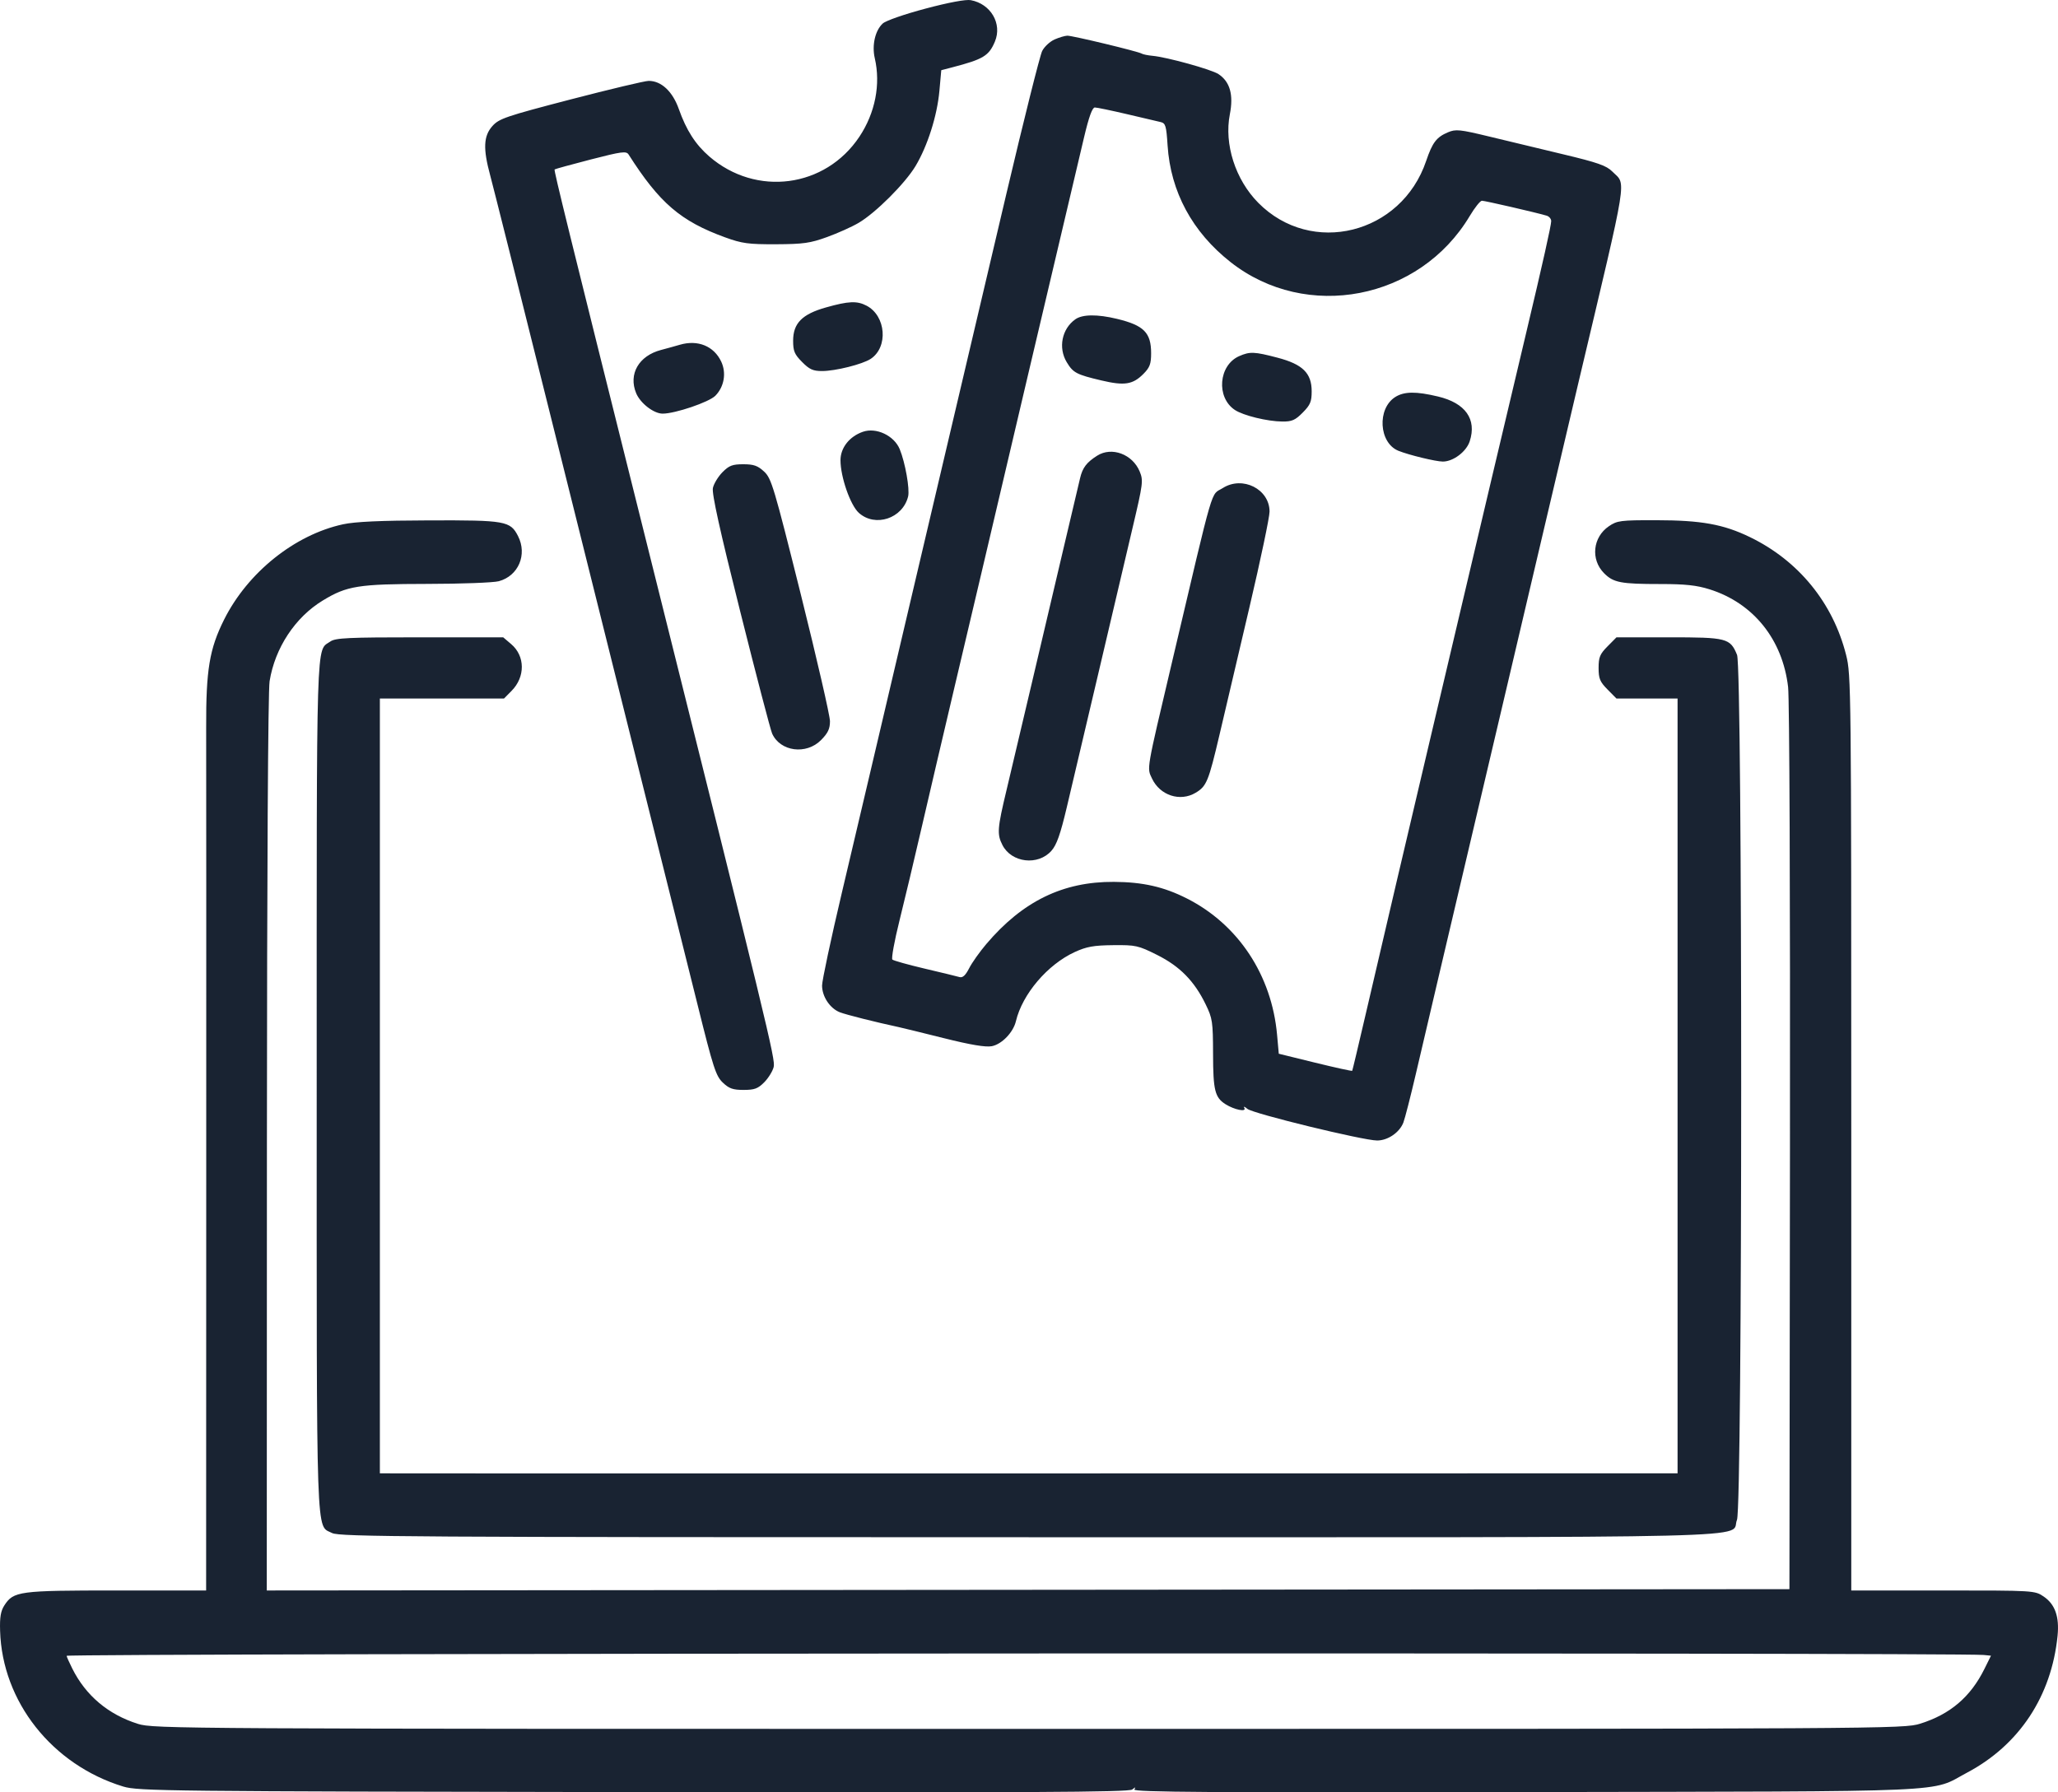 <svg width="62" height="54" viewBox="0 0 62 54" fill="none" xmlns="http://www.w3.org/2000/svg">
<path fill-rule="evenodd" clip-rule="evenodd" d="M27.884 0.259C27.253 0.426 26.686 0.623 26.595 0.707C26.365 0.917 26.263 1.362 26.354 1.754C26.536 2.541 26.367 3.402 25.891 4.118C24.864 5.661 22.779 5.935 21.367 4.713C20.952 4.353 20.677 3.925 20.45 3.284C20.262 2.753 19.921 2.435 19.541 2.437C19.427 2.437 18.371 2.689 17.193 2.995C15.235 3.505 15.034 3.574 14.834 3.798C14.566 4.099 14.549 4.478 14.768 5.285C14.852 5.593 15.658 8.805 16.56 12.422C17.462 16.04 18.714 21.058 19.343 23.573C19.972 26.087 20.724 29.101 21.015 30.27C21.488 32.175 21.567 32.419 21.776 32.617C21.964 32.797 22.081 32.837 22.402 32.837C22.73 32.837 22.834 32.799 23.024 32.607C23.149 32.48 23.277 32.273 23.308 32.147C23.365 31.918 23.17 31.115 19.32 15.711C17.126 6.932 16.682 5.132 16.708 5.105C16.723 5.091 17.212 4.956 17.797 4.805C18.737 4.563 18.868 4.546 18.938 4.656C19.869 6.117 20.506 6.664 21.845 7.151C22.355 7.336 22.545 7.362 23.378 7.359C24.202 7.355 24.409 7.326 24.916 7.142C25.239 7.025 25.667 6.833 25.868 6.714C26.382 6.412 27.265 5.529 27.581 5.004C27.944 4.399 28.234 3.485 28.301 2.737L28.357 2.115L28.683 2.03C29.624 1.785 29.792 1.684 29.974 1.25C30.197 0.714 29.849 0.117 29.247 0.005C29.099 -0.023 28.582 0.073 27.884 0.259ZM31.77 1.189C31.631 1.251 31.463 1.406 31.397 1.536C31.331 1.665 30.844 3.608 30.315 5.853C29.786 8.099 29.069 11.145 28.721 12.623C28.373 14.101 27.872 16.231 27.607 17.356C27.153 19.285 26.766 20.931 26.202 23.332C26.067 23.905 25.689 25.51 25.362 26.897C25.034 28.284 24.766 29.542 24.766 29.692C24.766 30.024 25.002 30.379 25.299 30.497C25.484 30.57 26.385 30.797 27.085 30.947C27.183 30.968 27.792 31.117 28.436 31.278C29.242 31.48 29.693 31.555 29.879 31.52C30.18 31.462 30.526 31.105 30.606 30.766C30.8 29.95 31.559 29.059 32.379 28.683C32.735 28.52 32.947 28.482 33.536 28.476C34.216 28.469 34.291 28.486 34.859 28.77C35.545 29.113 35.982 29.558 36.323 30.261C36.528 30.682 36.542 30.781 36.545 31.755C36.547 32.853 36.601 33.066 36.922 33.269C37.187 33.436 37.562 33.511 37.487 33.382C37.454 33.325 37.495 33.337 37.579 33.408C37.748 33.551 41.07 34.361 41.488 34.361C41.81 34.361 42.161 34.121 42.278 33.822C42.325 33.7 42.494 33.04 42.654 32.356C42.813 31.672 43.118 30.373 43.331 29.468C43.544 28.564 43.99 26.669 44.322 25.257C44.654 23.845 45.156 21.715 45.436 20.524C45.717 19.333 46.175 17.384 46.454 16.193C46.733 15.002 47.23 12.89 47.559 11.5C49.076 5.099 48.997 5.596 48.572 5.167C48.396 4.99 48.133 4.897 47.089 4.648C46.391 4.481 45.384 4.239 44.851 4.11C43.977 3.899 43.856 3.887 43.622 3.986C43.276 4.132 43.154 4.292 42.965 4.849C42.219 7.056 39.51 7.731 37.907 6.11C37.217 5.412 36.874 4.343 37.051 3.442C37.166 2.856 37.055 2.462 36.709 2.233C36.498 2.093 35.154 1.72 34.716 1.681C34.578 1.668 34.432 1.638 34.393 1.614C34.285 1.548 32.306 1.072 32.155 1.075C32.082 1.077 31.909 1.128 31.77 1.189ZM33.946 3.438C34.414 3.548 34.873 3.656 34.965 3.677C35.114 3.712 35.137 3.789 35.175 4.38C35.265 5.777 35.921 6.992 37.074 7.898C39.358 9.694 42.768 9.037 44.277 6.509C44.428 6.256 44.593 6.049 44.644 6.048C44.727 6.046 46.249 6.396 46.593 6.497C46.67 6.519 46.732 6.594 46.732 6.662C46.732 6.788 46.473 7.947 45.981 10.016C45.389 12.507 44.486 16.326 43.951 18.599C43.639 19.923 43.243 21.601 43.071 22.329C42.578 24.412 41.552 28.788 41.135 30.591C40.925 31.496 40.746 32.247 40.737 32.261C40.728 32.275 40.227 32.165 39.623 32.017L38.525 31.747L38.474 31.181C38.314 29.381 37.305 27.853 35.756 27.069C35.063 26.718 34.431 26.574 33.556 26.569C32.024 26.56 30.809 27.152 29.713 28.443C29.515 28.676 29.282 29.004 29.197 29.172C29.086 29.388 29.002 29.465 28.906 29.437C28.832 29.415 28.36 29.301 27.859 29.183C27.357 29.065 26.919 28.942 26.884 28.91C26.849 28.878 26.945 28.349 27.098 27.736C27.251 27.123 27.555 25.845 27.774 24.896C27.993 23.948 28.441 22.034 28.769 20.645C29.098 19.255 29.455 17.739 29.564 17.276C30.029 15.286 31.799 7.776 32.658 4.14C32.804 3.522 32.907 3.238 32.983 3.238C33.044 3.238 33.477 3.328 33.946 3.438ZM24.885 9.262C24.164 9.465 23.894 9.739 23.894 10.266C23.894 10.577 23.935 10.676 24.164 10.906C24.385 11.13 24.493 11.179 24.767 11.179C25.168 11.179 25.987 10.974 26.231 10.812C26.766 10.458 26.693 9.517 26.107 9.21C25.819 9.059 25.564 9.07 24.885 9.262ZM32.396 9.62C31.989 9.908 31.875 10.479 32.137 10.913C32.329 11.232 32.431 11.285 33.18 11.462C33.878 11.627 34.129 11.587 34.451 11.261C34.639 11.071 34.679 10.964 34.679 10.642C34.679 10.022 34.461 9.803 33.653 9.607C33.06 9.464 32.61 9.468 32.396 9.62ZM20.484 10.386C20.331 10.431 20.074 10.502 19.913 10.544C19.243 10.721 18.927 11.271 19.165 11.846C19.29 12.149 19.695 12.462 19.963 12.462C20.337 12.463 21.36 12.116 21.55 11.924C21.817 11.654 21.889 11.237 21.727 10.893C21.507 10.427 21.023 10.229 20.484 10.386ZM37.331 10.73C36.71 11.004 36.633 11.974 37.202 12.351C37.454 12.519 38.184 12.697 38.632 12.7C38.92 12.703 39.021 12.659 39.246 12.431C39.475 12.2 39.516 12.101 39.516 11.79C39.516 11.241 39.245 10.975 38.485 10.776C37.787 10.593 37.654 10.588 37.331 10.73ZM42.036 11.96C41.481 12.309 41.539 13.342 42.128 13.581C42.447 13.71 43.257 13.906 43.468 13.906C43.78 13.906 44.175 13.609 44.277 13.296C44.494 12.63 44.149 12.143 43.322 11.946C42.659 11.788 42.305 11.792 42.036 11.96ZM25.995 13.009C25.59 13.15 25.321 13.491 25.321 13.866C25.321 14.37 25.617 15.219 25.872 15.45C26.366 15.896 27.194 15.622 27.358 14.959C27.413 14.737 27.27 13.932 27.105 13.532C26.936 13.123 26.398 12.869 25.995 13.009ZM33.053 13.729C32.734 13.932 32.613 14.091 32.539 14.406C32.505 14.55 32.277 15.517 32.032 16.554C31.788 17.59 31.359 19.413 31.079 20.605C30.799 21.796 30.459 23.232 30.325 23.796C30.045 24.964 30.033 25.133 30.2 25.46C30.473 25.995 31.273 26.089 31.676 25.632C31.834 25.453 31.945 25.139 32.138 24.324C32.278 23.734 32.706 21.916 33.09 20.284C33.473 18.651 33.937 16.681 34.12 15.904C34.436 14.566 34.447 14.478 34.335 14.206C34.119 13.683 33.492 13.45 33.053 13.729ZM21.765 14.227C21.635 14.359 21.505 14.573 21.477 14.702C21.441 14.868 21.683 15.965 22.299 18.419C22.779 20.334 23.212 21.991 23.262 22.102C23.506 22.644 24.289 22.748 24.735 22.297C24.944 22.085 25.004 21.958 25.004 21.728C25.004 21.565 24.611 19.855 24.131 17.93C23.315 14.662 23.241 14.413 23.019 14.207C22.827 14.029 22.706 13.987 22.392 13.987C22.066 13.987 21.965 14.025 21.765 14.227ZM36.838 14.704C36.46 14.944 36.612 14.42 35.305 19.963C34.525 23.271 34.55 23.124 34.706 23.456C34.946 23.966 35.553 24.164 36.021 23.884C36.349 23.688 36.408 23.545 36.738 22.142C36.905 21.429 37.313 19.691 37.645 18.28C37.976 16.87 38.247 15.58 38.247 15.414C38.247 14.736 37.434 14.326 36.838 14.704ZM10.334 15.796C8.878 16.112 7.461 17.248 6.751 18.668C6.309 19.553 6.205 20.182 6.211 21.928C6.214 22.788 6.215 28.988 6.213 35.705L6.21 47.918H3.512C0.568 47.918 0.409 47.939 0.131 48.368C0.022 48.537 -0.01 48.724 0.003 49.133C0.066 51.269 1.571 53.171 3.712 53.825C4.163 53.962 4.978 53.971 19.087 53.993C30.987 54.011 34.011 53.996 34.11 53.915C34.208 53.835 34.221 53.835 34.174 53.914C34.126 53.995 36.488 54.01 45.954 53.992C59.173 53.967 58.116 54.014 59.261 53.406C60.832 52.574 61.805 51.102 61.987 49.282C62.044 48.709 61.912 48.334 61.569 48.101C61.301 47.919 61.283 47.918 58.536 47.918H55.772V34.134C55.772 20.677 55.769 20.335 55.616 19.731C55.219 18.16 54.181 16.889 52.717 16.181C51.92 15.795 51.25 15.674 49.896 15.673C48.82 15.671 48.719 15.684 48.469 15.855C47.984 16.184 47.915 16.856 48.323 17.268C48.606 17.554 48.825 17.596 50.025 17.596C50.771 17.596 51.115 17.633 51.502 17.755C52.823 18.17 53.703 19.266 53.869 20.699C53.91 21.058 53.934 27.005 53.925 34.602L53.909 47.878L30.973 47.898L8.037 47.918L8.041 34.462C8.044 26.178 8.075 20.821 8.122 20.524C8.282 19.524 8.891 18.598 9.723 18.093C10.452 17.649 10.793 17.595 12.871 17.592C13.896 17.591 14.866 17.554 15.027 17.511C15.618 17.352 15.892 16.709 15.606 16.15C15.374 15.696 15.229 15.671 12.935 15.678C11.47 15.682 10.696 15.717 10.334 15.796ZM9.954 19.326C9.516 19.637 9.541 18.839 9.541 32.716C9.541 46.734 9.513 45.93 10.006 46.188C10.223 46.301 12.316 46.314 30.991 46.314C53.997 46.314 52.093 46.361 52.329 45.79C52.496 45.385 52.498 20.135 52.331 19.73C52.123 19.225 52.027 19.201 50.275 19.201H48.699L48.429 19.474C48.199 19.706 48.16 19.801 48.16 20.123C48.16 20.445 48.199 20.54 48.429 20.773L48.699 21.046H49.619H50.539V32.717V44.389L47.704 44.389C36.47 44.392 13.643 44.394 12.653 44.391L11.444 44.389V32.717V21.046H13.314H15.183L15.411 20.815C15.828 20.394 15.823 19.766 15.4 19.406L15.159 19.201H12.645C10.495 19.201 10.106 19.219 9.954 19.326ZM59.76 49.861L59.981 49.883L59.782 50.284C59.364 51.127 58.751 51.649 57.849 51.931C57.348 52.087 57.011 52.089 30.99 52.089C5.35 52.089 4.625 52.085 4.156 51.937C3.26 51.655 2.582 51.083 2.176 50.267C2.083 50.082 2.007 49.91 2.007 49.887C2.007 49.809 58.98 49.784 59.76 49.861Z" fill="#192332"/>
</svg>
